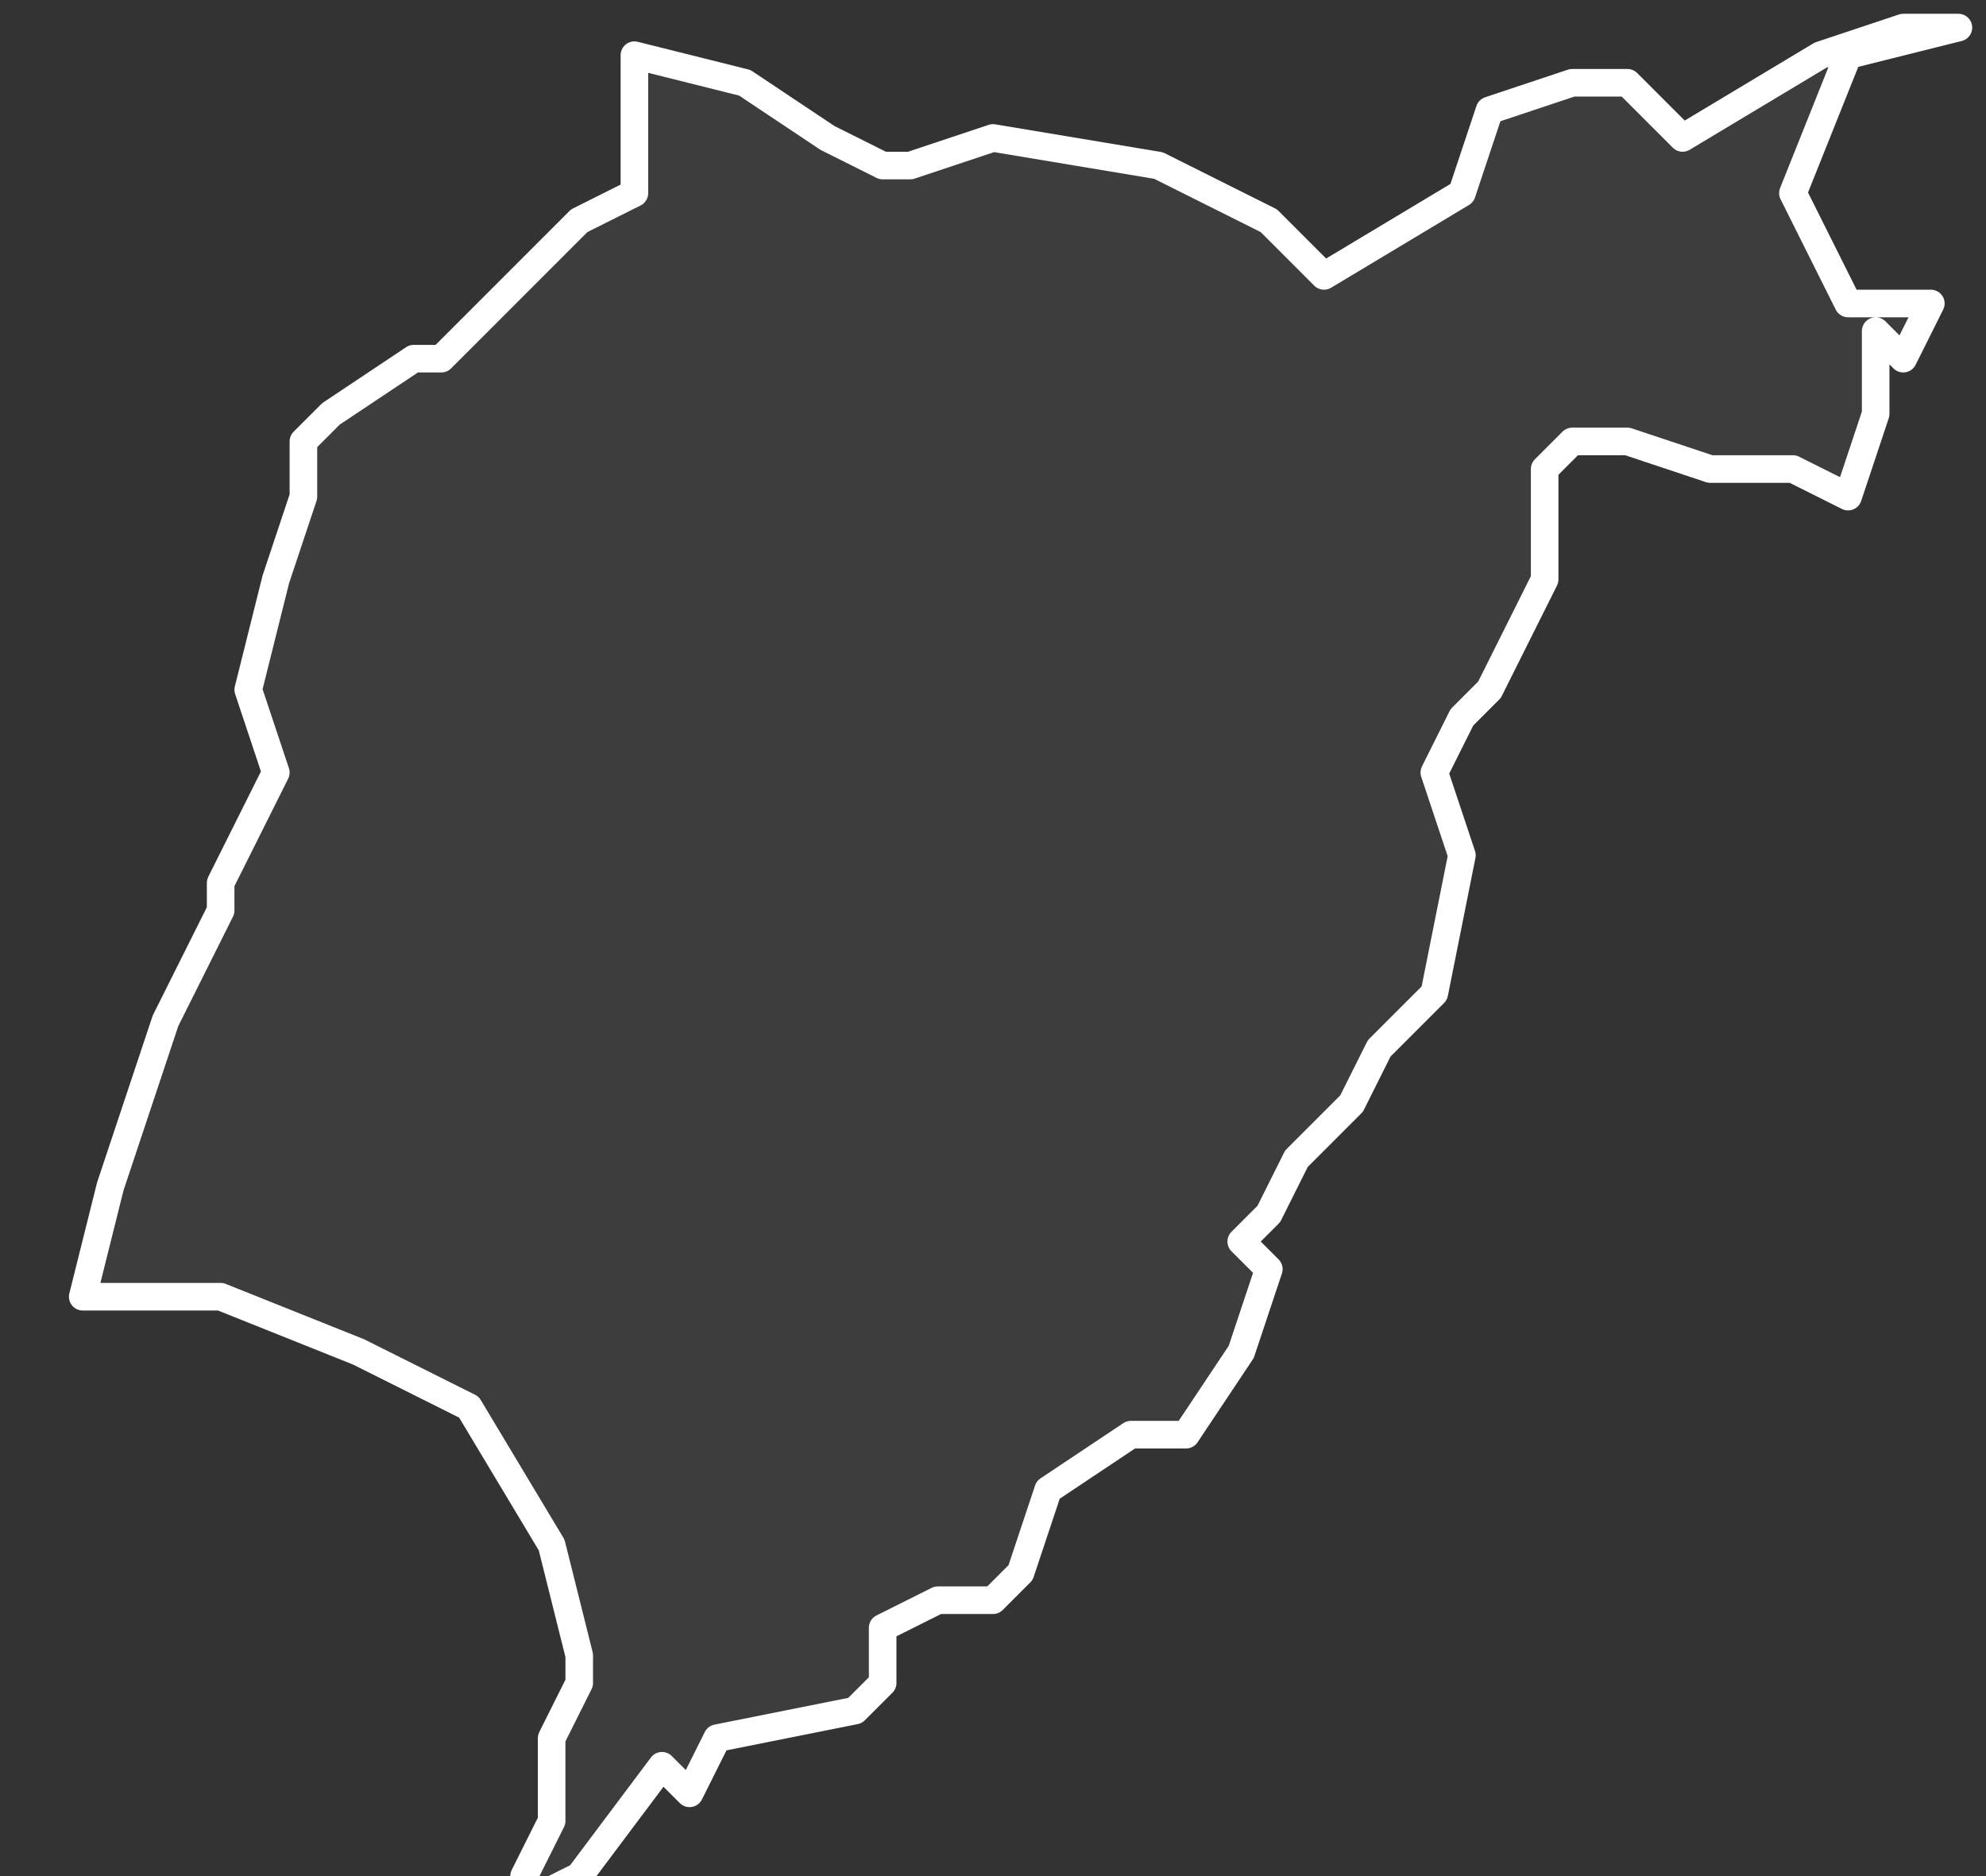 <svg xmlns="http://www.w3.org/2000/svg" version="1.2" viewBox="1.586 -67.653 0.072 0.068"><rect x="1.586" y="-67.653" width="0.072" height="0.068" fill="#333333" stroke="none"/><g><path fill="#fff" fill-opacity=".05" fill-rule="evenodd" stroke="#fff" stroke-linecap="round" stroke-linejoin="round" stroke-width=".001" d="m1.653-67.651-.002.005.002.004.003 0-.001.002-.001-.001-0.0.003-.001.003-.002-.001-.003-0-.003-.001-.002-0-.001.001-0.0.004-.002.004-.001.001-.001.002.001.003-.001.005-.002.002-.001.002-.002.002-.001.002-.001.001.001.001-.001.003-.002.003-.002 0-.003.002-.001.003-.001.001-.002 0-.002.001-0.0.002-.001.001-.005.001-.001.002-.001-.001-.003.004-.002.001-0-.001.001-.002-0-.003.001-.002 0-.001-.001-.004-.003-.005-.004-.002-.005-.002-.005-0.0.001-.004.002-.006.002-.004 0-.001.002-.004-.001-.003.001-.004.001-.003-0-.002.001-.001.003-.002.001-0.0.004-.004.001-.001.002-.001-0-.004 0-.001.004.001.003.002.002.001.001 0.0.003-.001.006.001.004.002.002.002.005-.003.001-.003.003-.001.002 0.0.002.002.005-.003.003-.001.002 0Z" class="polygon"/></g></svg>